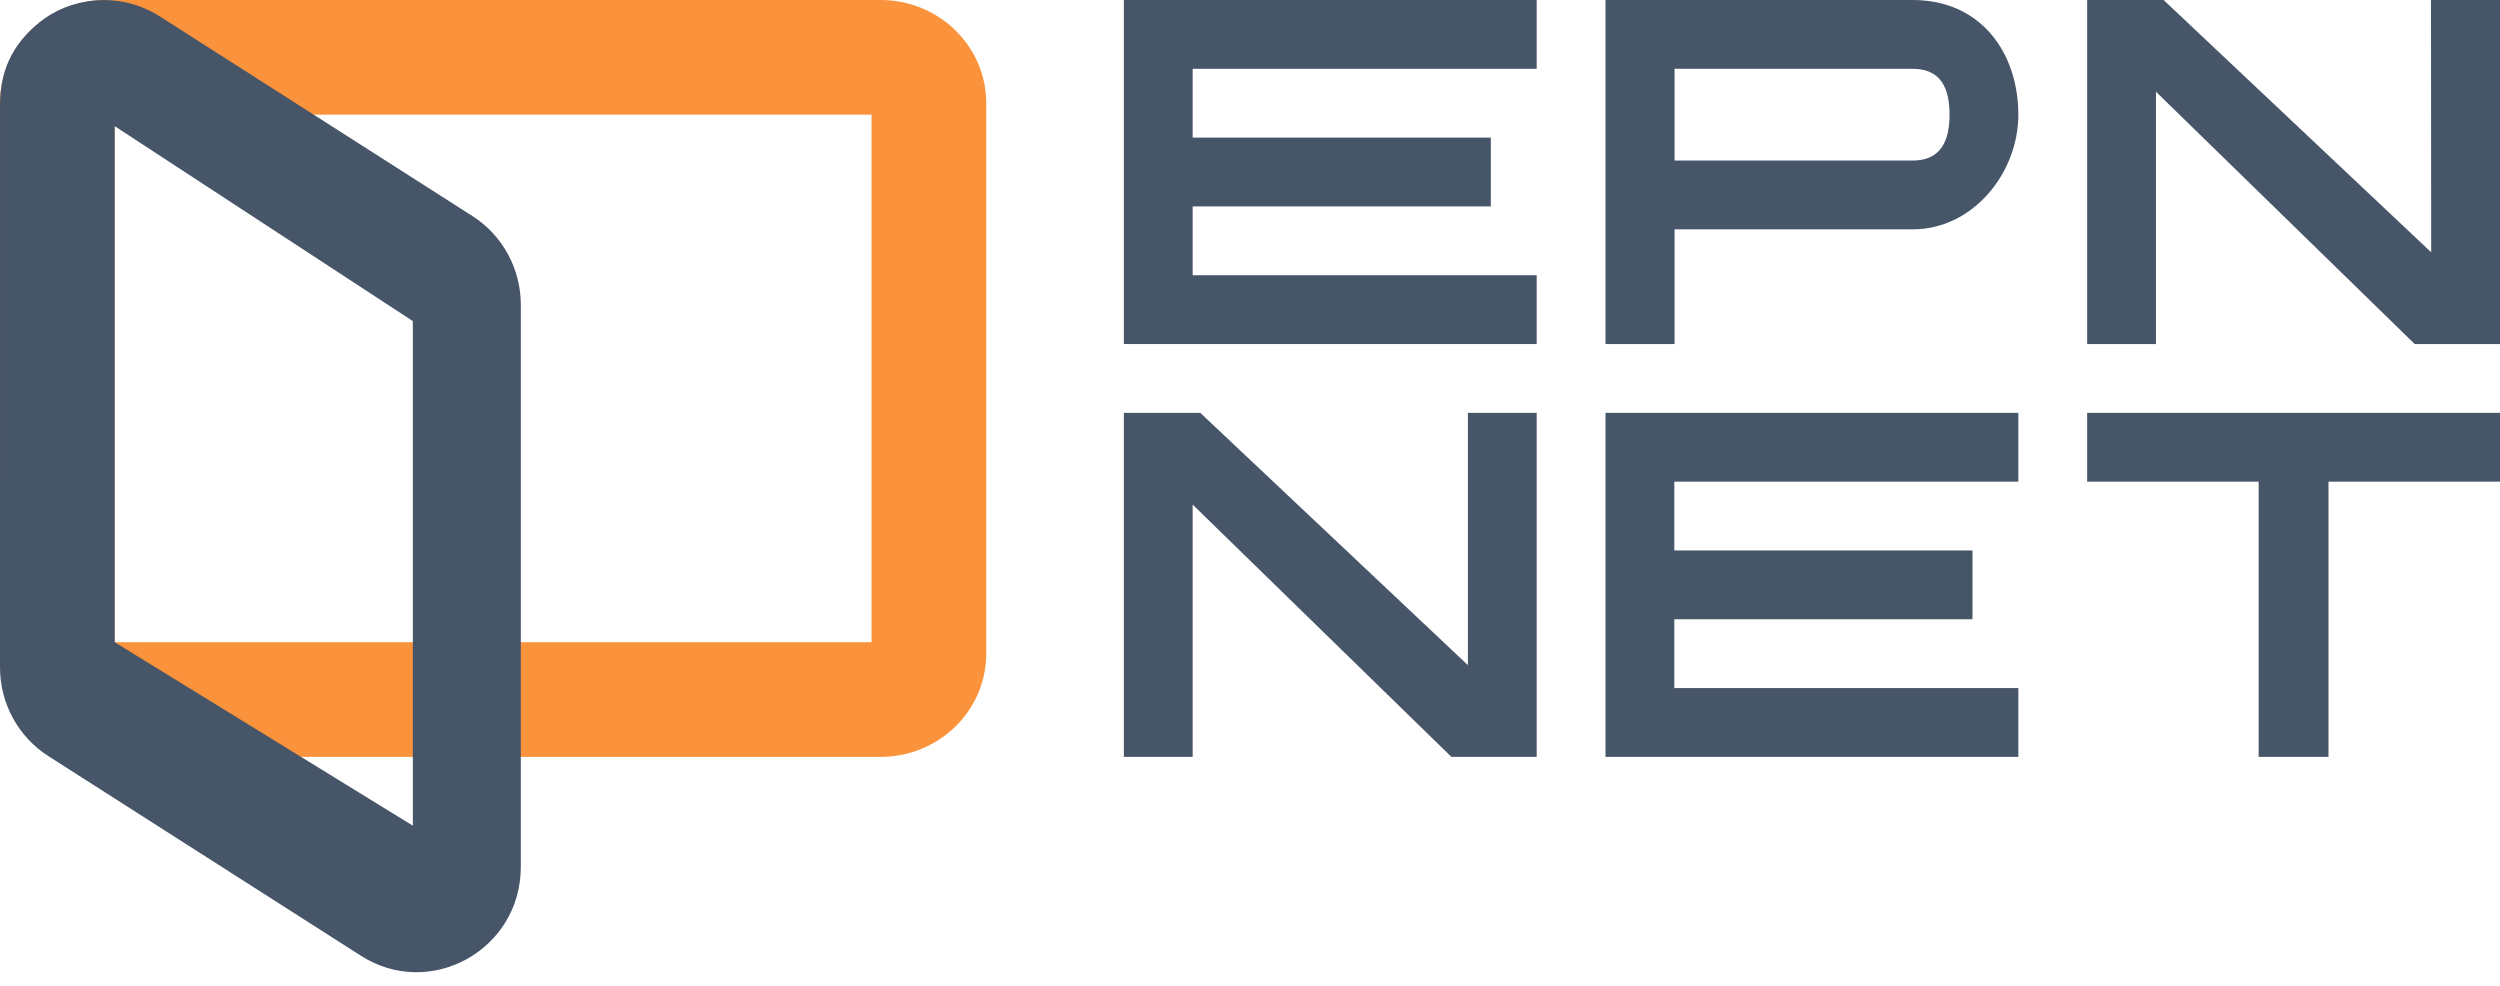 <svg width="109" height="43" viewBox="0 0 109 43" fill="none" xmlns="http://www.w3.org/2000/svg">
    <path d="M109 18H91V21H98.478V33H101.522V21H109V18Z" fill="#475569"/>
    <path d="M88 33V30H73V27H86V24H73V21H88V18H70V33H88Z" fill="#475569"/>
    <path fill-rule="evenodd" clip-rule="evenodd" d="M38 5H5V28H38V5ZM4.607 1.52588e-05C2.063 1.52588e-05 0 2.015 0 4.5V28.5C0 30.985 2.063 33 4.607 33H38.393C40.937 33 43 30.985 43 28.5V4.5C43 2.015 40.937 1.52588e-05 38.393 1.52588e-05H4.607Z" fill="#FB923C"/>
    <path fill-rule="evenodd" clip-rule="evenodd" d="M18 14L5 5.5V28L18 36V14ZM6.972 0.718C5.177 -0.428 2.999 -0.095 1.691 1C0.504 1.969 0.001 3.13 0.001 4.587L3.95725e-09 29.1C-6.48391e-05 30.67 0.797 32.13 2.112 32.969L15.736 41.671C18.76 43.602 22.707 41.411 22.707 37.802L22.708 13.289C22.708 11.719 21.912 10.259 20.597 9.419L6.972 0.718Z" fill="#475569"/>
    <path d="M67 15V12H52V9H65V6H52V3H67V1.52588e-05H49V15H67Z" fill="#475569"/>
    <path d="M83.391 1.52588e-05H70V15H73.011V10H83.391C86.04 10 88 7.52 88 5C88 2.331 86.392 1.52588e-05 83.391 1.52588e-05ZM85 5C85 6.116 84.638 7 83.391 7H73.011V3H83.391C84.644 3 85 3.873 85 5Z" fill="#475569"/>
    <path d="M109 1.52588e-05H105.991L106 11L94.332 1.52588e-05H91V15H94V4L105.281 15H109V1.52588e-05Z" fill="#475569"/>
    <path d="M67 18H64V29L52.332 18H49V33H52V22L63.281 33H67V18Z" fill="#475569"/>
</svg>
